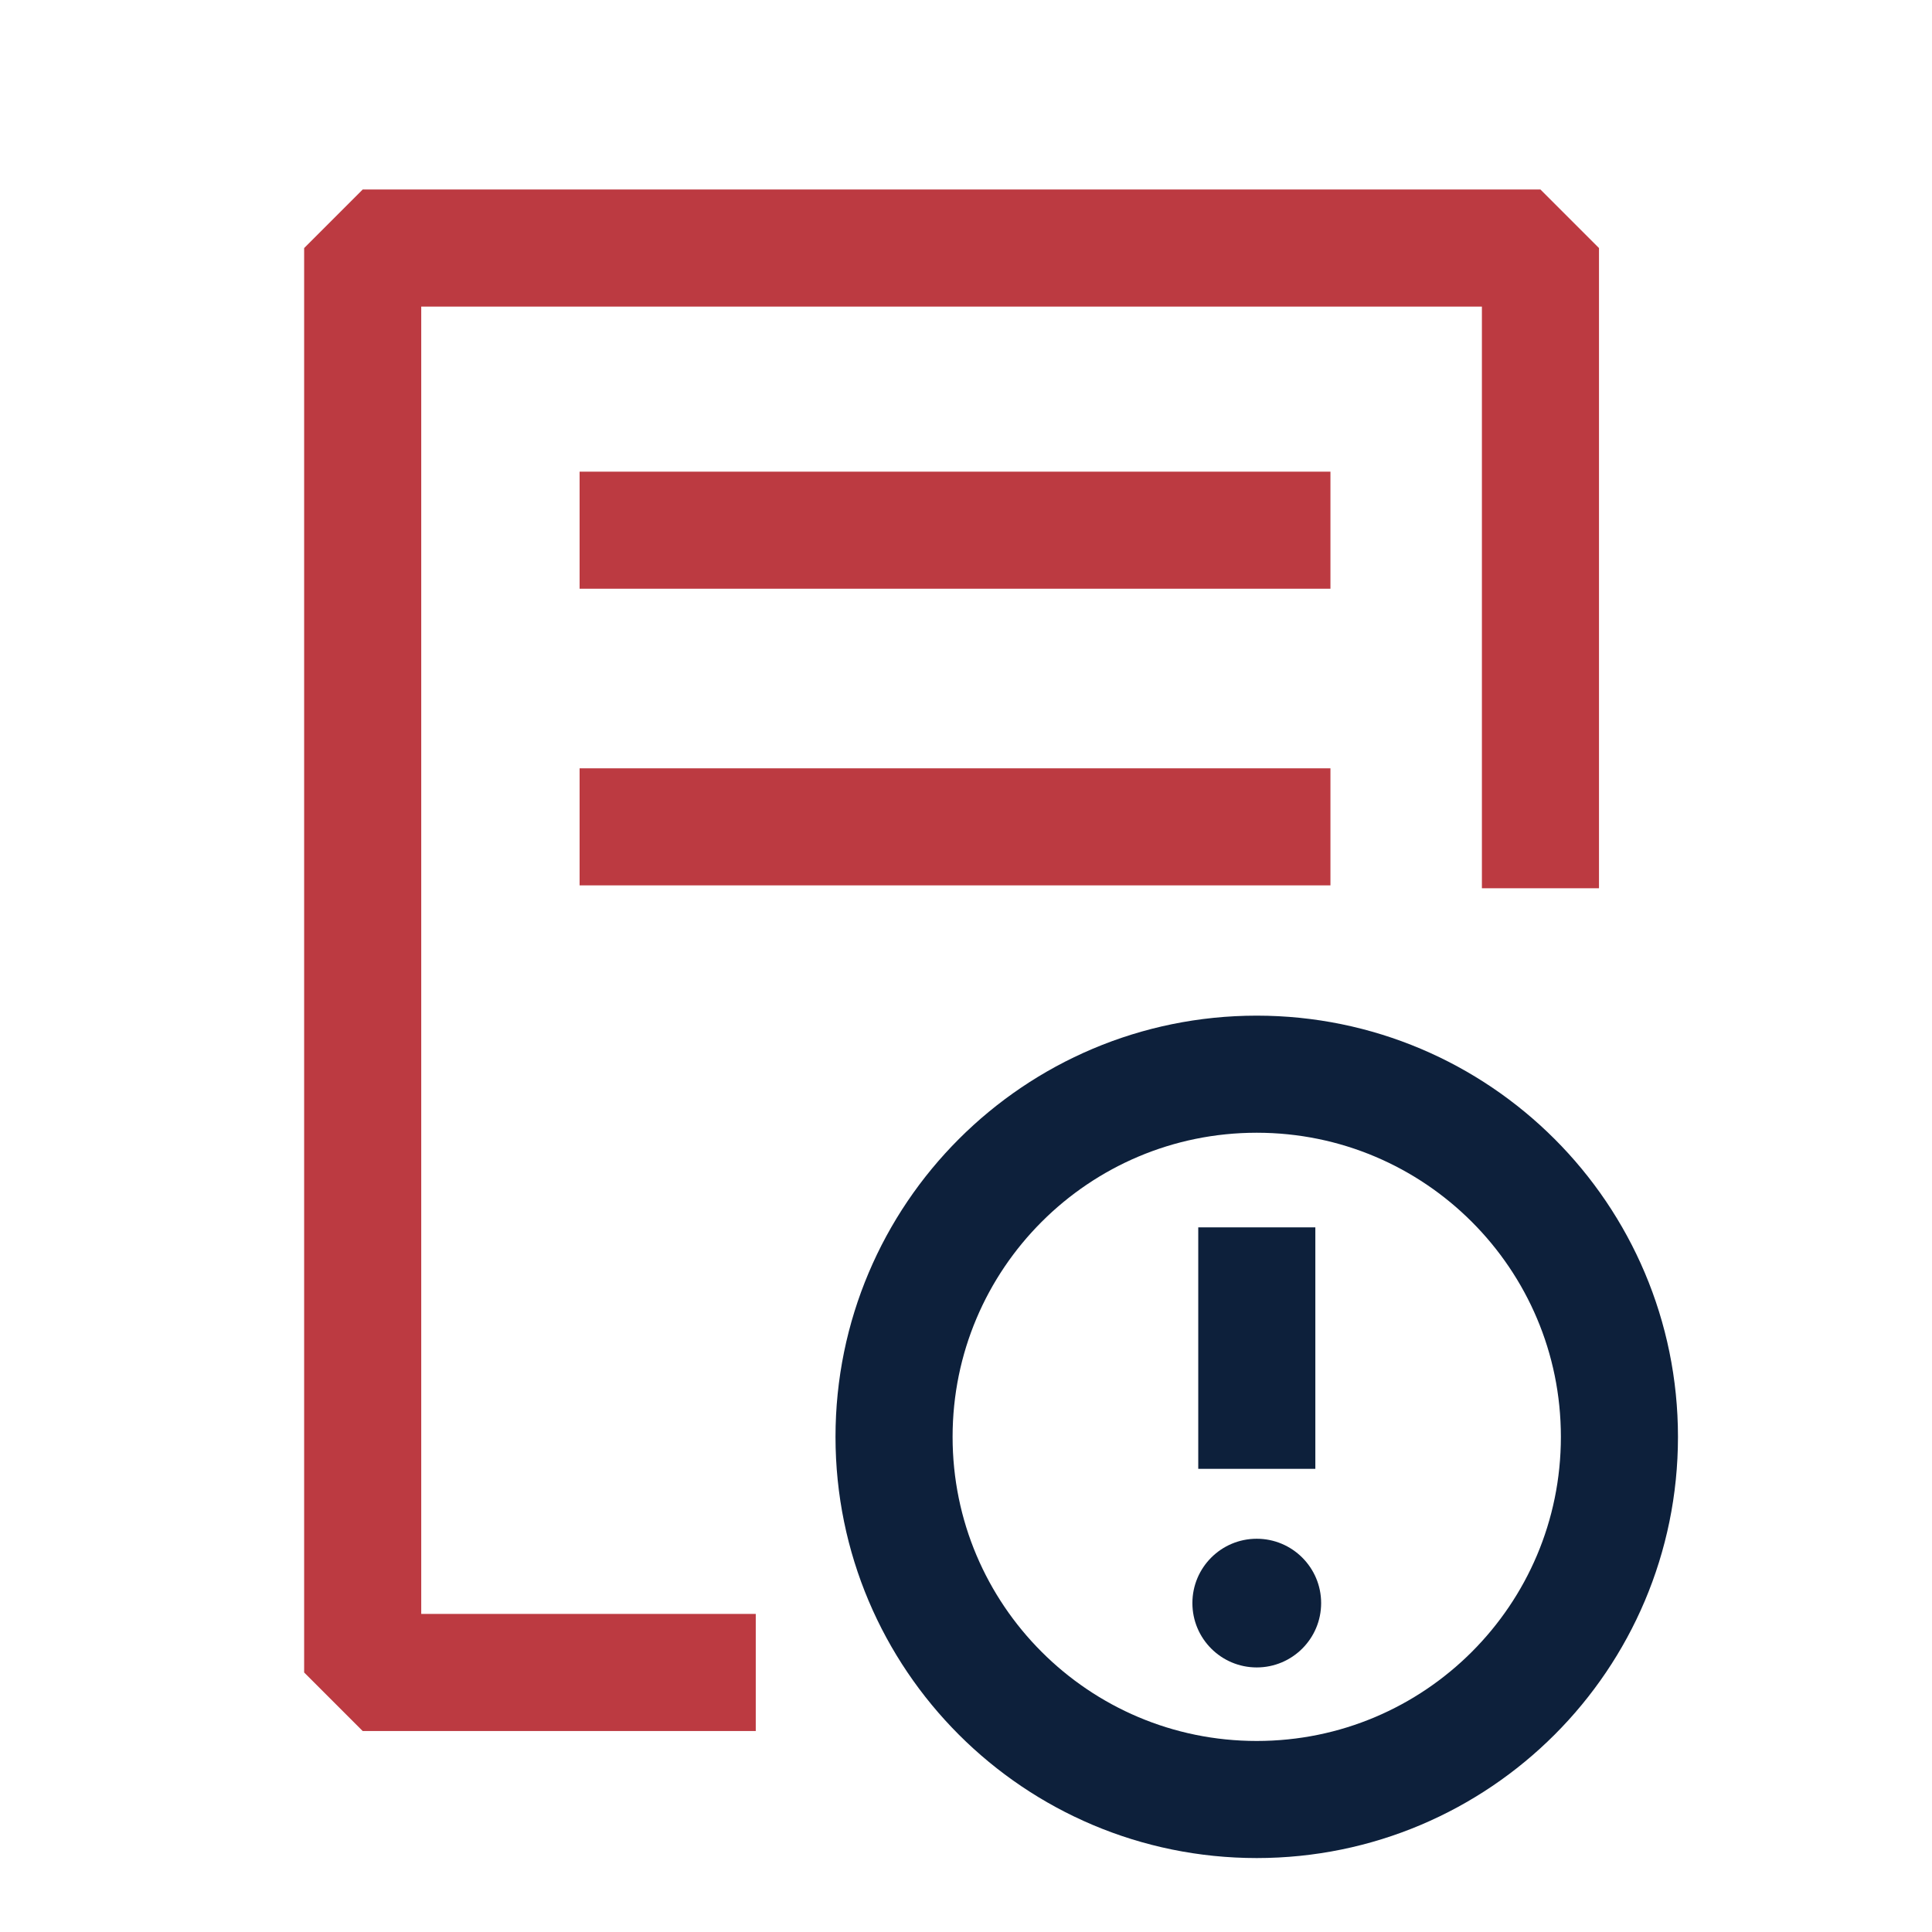 <svg xmlns="http://www.w3.org/2000/svg" width="33" height="33" viewBox="0 0 33 33" fill="none"><g clip-path="url(#clip0_5344_1046)"><path d="M26.312 14.172V4.237H6.195V28.567H11.909" stroke="#BC3A41" stroke-width="2" stroke-linecap="square" stroke-linejoin="bevel"></path><path d="M10.9 9.056H21.725" stroke="#BC3A41" stroke-width="2" stroke-linecap="square" stroke-linejoin="round"></path><path d="M10.9 14.123H21.725" stroke="#BC3A41" stroke-width="2" stroke-linecap="square" stroke-linejoin="round"></path><path d="M21.466 30.737C24.887 30.737 27.661 27.964 27.661 24.543C27.661 21.121 24.887 18.348 21.466 18.348C18.045 18.348 15.271 21.121 15.271 24.543C15.271 27.964 18.045 30.737 21.466 30.737Z" stroke="#0D203B" stroke-width="2" stroke-miterlimit="10"></path><path d="M21.467 24.089L21.467 21.964" stroke="#0D203B" stroke-width="2" stroke-linecap="square" stroke-linejoin="round"></path><path d="M21.466 28.481C22.073 28.481 22.566 27.989 22.566 27.382C22.566 26.775 22.073 26.283 21.466 26.283C20.859 26.283 20.367 26.775 20.367 27.382C20.367 27.989 20.859 28.481 21.466 28.481Z" fill="#0D203B"></path></g><defs><clipPath id="clip0_5344_1046"><rect width="32" height="32" fill="white" transform="translate(0.312 0.567)"></rect></clipPath></defs></svg>